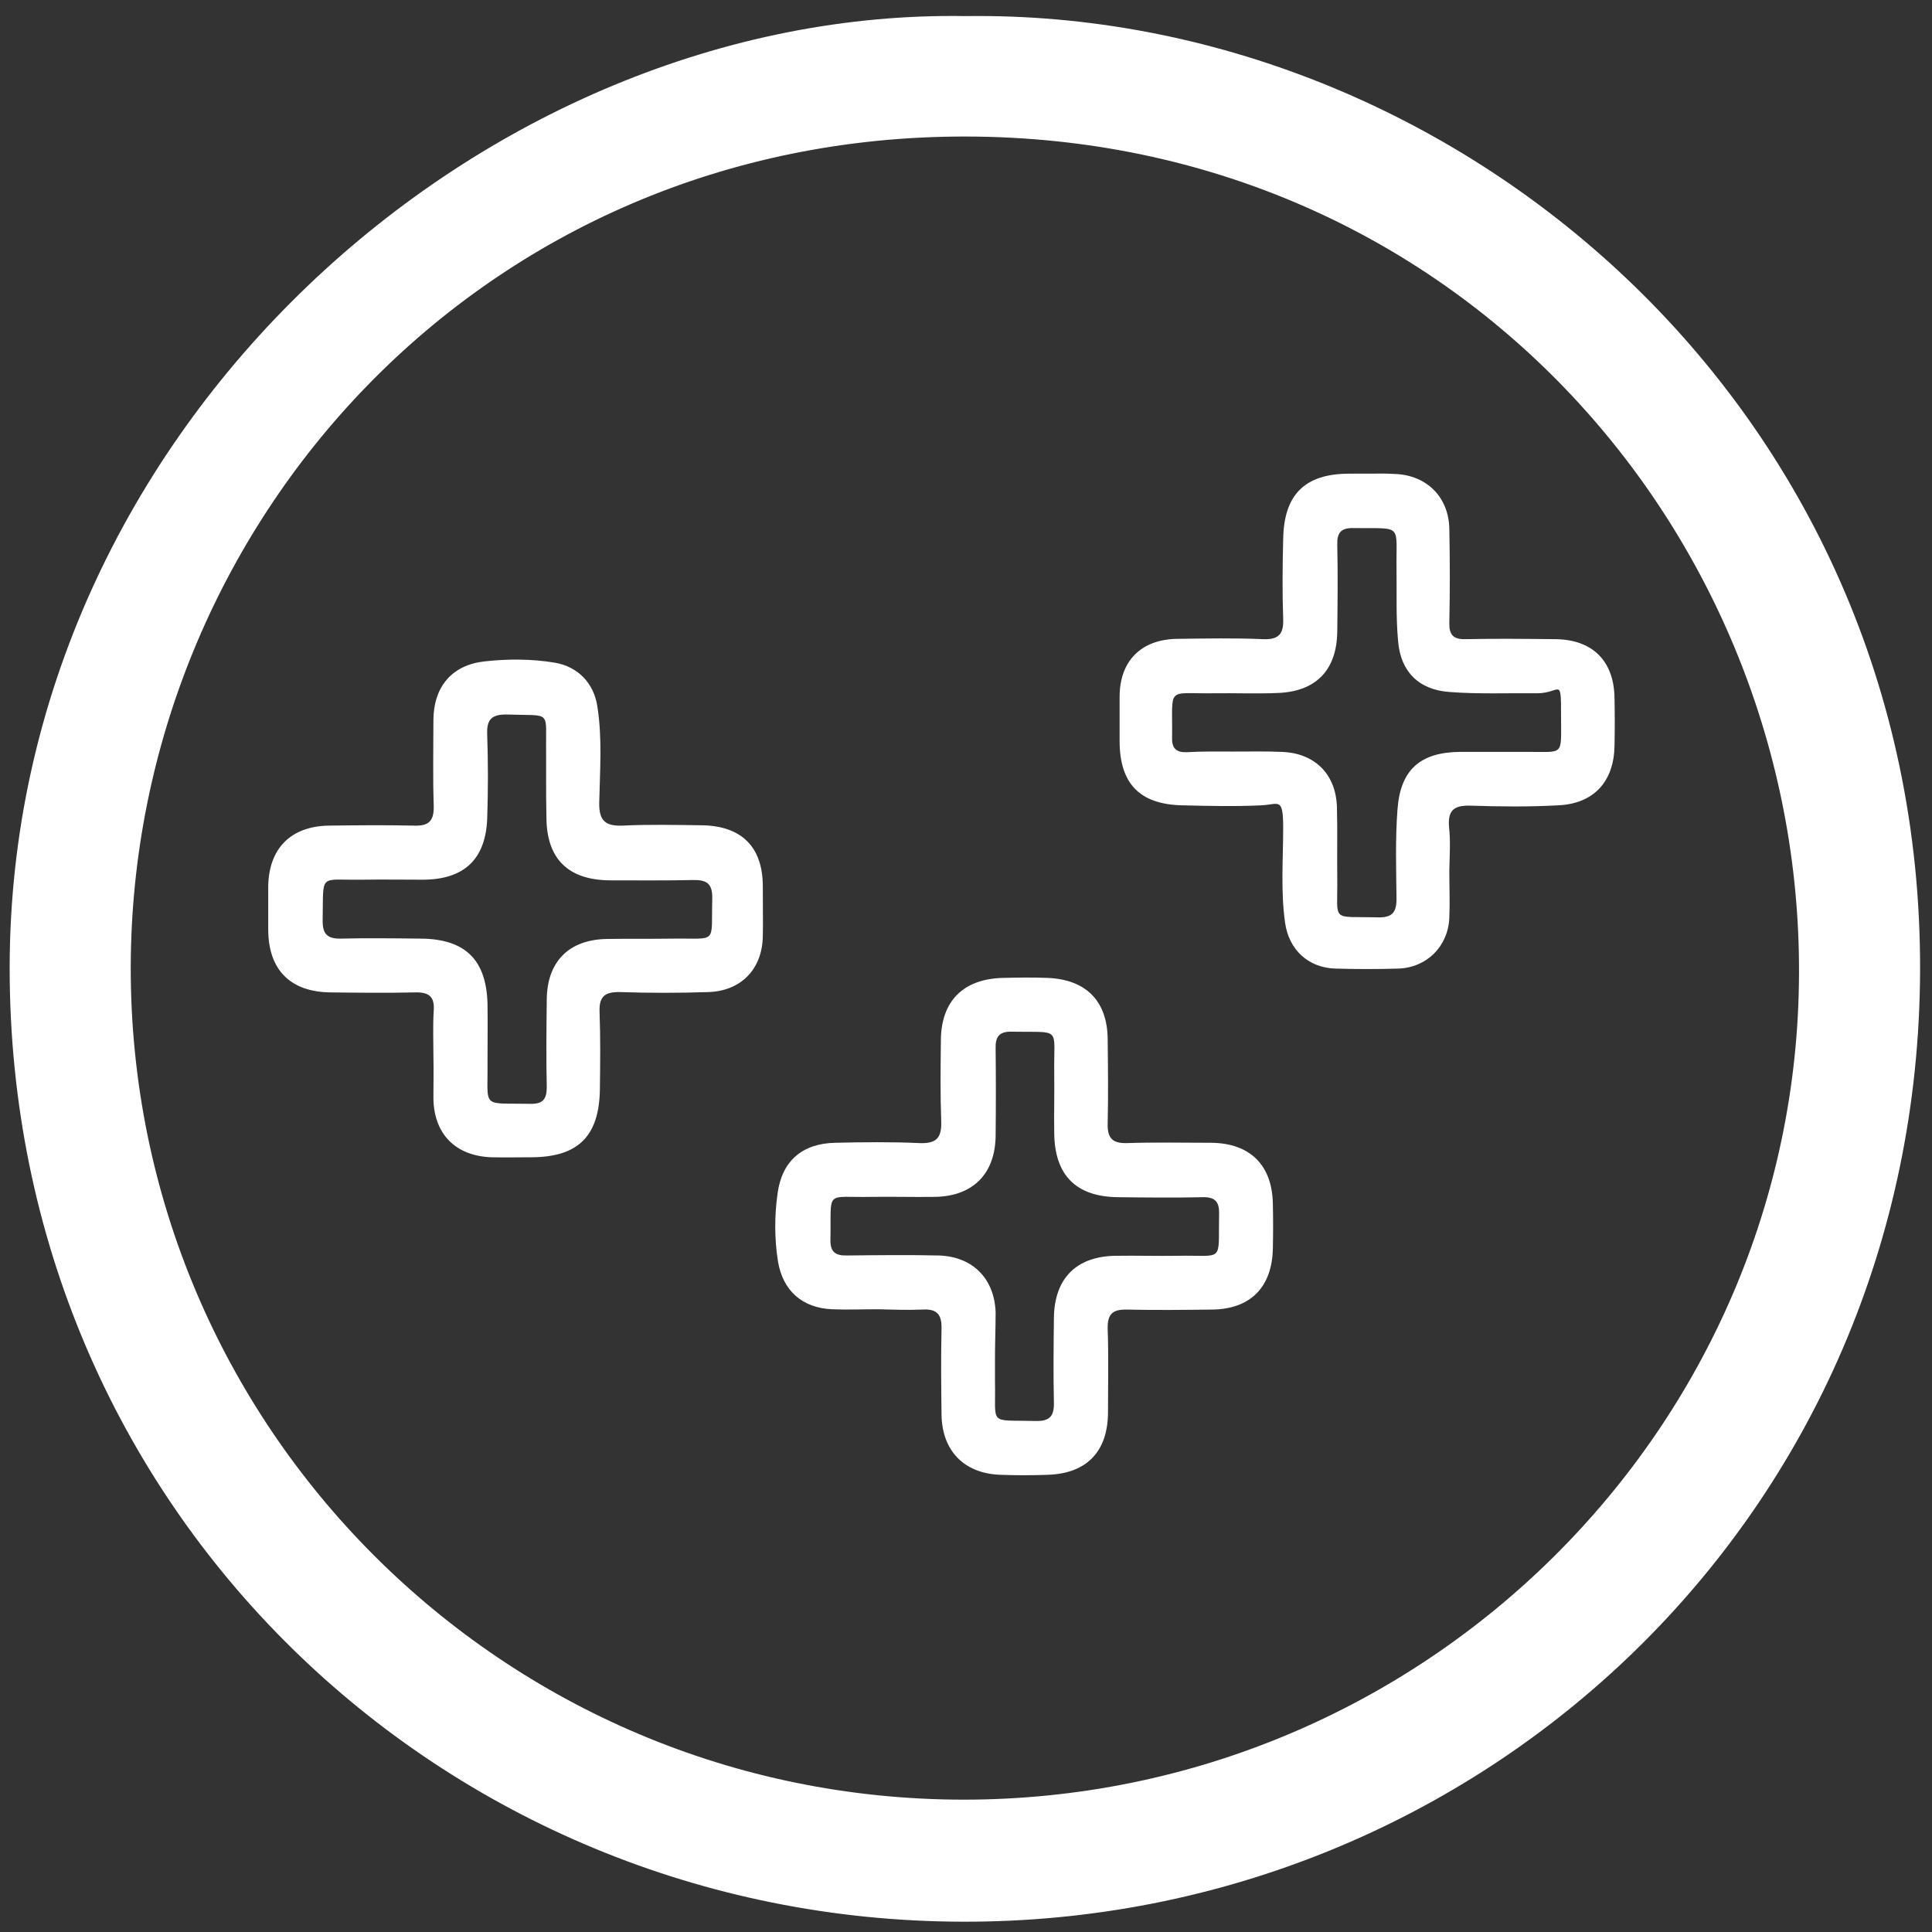 <svg viewBox="0 0 600 600" version="1.1" xmlns="http://www.w3.org/2000/svg" id="Layer_1">
  
  <rect x="0" y="0" width="600" height="600" fill="#333333" stroke="none"/>
  
  <defs>
    <style>
      .st0 {
        fill: #fff;
      }
    </style>
  </defs>
  <path d="M300,5c151.4-2.1,296.8,120.6,296.3,296.3-.5,169.1-136.4,296-297.5,295.5C137.6,596.4,3,468.9,3,300.7S150.8,2.4,300,5ZM299.2,558.9c142.7,0,259.1-115.1,259.5-256.6.5-137.3-107.2-259.6-258.6-259.9-150.2-.3-259.2,120.4-259.5,257.9-.2,142.8,115.6,258.5,258.6,258.6Z" class="st0"></path>
  <g>
    <path d="M272.6,406.6c-4.7,0-9.5.2-14.2,0-9.3-.4-15.3-5.8-16.8-14.9-1.1-7-1.1-14.2-.1-21.2,1.4-10,7.7-15.4,17.9-15.6,8.7-.2,17.5-.3,26.2.1,5.4.2,6.9-1.8,6.7-6.9-.3-8.4-.2-16.8-.1-25.1.1-12.1,6.9-18.9,19-19.3,4.7-.1,9.5-.2,14.2,0,11.9.5,18.5,7.2,18.6,19,.1,8.7.2,17.5,0,26.2-.1,4.4,1.3,6.2,5.9,6.1,8.7-.3,17.5-.1,26.2-.1,12.1.1,19,6.9,19.2,19,.1,4.6.1,9.1,0,13.7-.2,12.2-7,19-19,19.1-8.7.1-17.5.2-26.2,0-4.4-.1-6.2,1.2-6.1,5.9.3,8.7.1,17.5.1,26.2-.1,11.9-6.5,18.7-18.4,19.2-5.1.2-10.2.2-15.3,0-11.1-.5-17.8-7.5-18-18.6-.1-8.9-.2-17.9,0-26.8.1-4.6-1.6-6.2-6.1-5.9-4.6.2-9.2,0-13.7-.1q0,.1,0,0ZM309,421.8h0v7.1c.3,14.1-2.2,12,12.6,12.4,4.3.1,5.8-1.4,5.7-5.7-.2-8.7-.1-17.5,0-26.2.1-12.4,7-19.3,19.3-19.4,6.4-.1,12.7.1,19.1,0,14.7-.3,12.6,2.5,12.9-13.1.1-3.8-1.4-5.2-5.1-5.1-8.7.2-17.5.1-26.2,0-13.1-.1-19.8-6.8-19.9-20-.1-6.2.1-12.4,0-18.6-.2-14.6,2.5-12.5-13.2-12.8-3.9-.1-5.1,1.6-5,5.2.1,9.1.1,18.2,0,27.3-.2,11.7-7.1,18.6-18.8,18.8-6.6.1-13.1-.1-19.7,0-14.7.3-12.5-2.5-12.8,13.2-.1,3.9,1.5,5.1,5.2,5,9.5-.1,18.9-.2,28.4,0,10.5.3,17.3,7.1,17.7,17.6,0,4.8-.2,9.6-.2,14.3Z" class="st0"></path>
    <path d="M134.6,328c0-4.7-.2-9.5.1-14.2.3-4.4-1.6-5.7-5.8-5.6-8.7.2-17.5.1-26.2,0-12.4-.1-19.3-6.9-19.4-19.3,0-4.6,0-9.1,0-13.7.2-11.7,7-18.6,18.8-18.8,8.7-.1,17.5-.2,26.2,0,4.7.2,6.5-1.2,6.4-6.1-.3-8.9-.1-17.8-.1-26.8.1-10.3,5.8-17,15.9-18.1,7.2-.8,14.6-.8,21.8.4,7.1,1.2,12.1,6.3,13.2,13.5,1.6,10,.8,20,.6,30-.1,5.6,1.9,7.3,7.3,7.1,8.2-.4,16.4-.2,24.6-.1,12.4.2,18.9,6.8,18.9,19s.1,10.2,0,15.3c-.1,10.3-6.7,17.2-17,17.5-9.1.3-18.2.3-27.3,0-4.7-.1-6.6,1.3-6.4,6.2.3,8,.2,16,.1,24-.2,14.5-6.7,21-21.1,21.1-4.2,0-8.4.1-12.6,0-11.2-.4-17.9-7.3-18-18.4,0-4.2.1-8.6,0-13ZM169.6,241.9v-8.2c-.2-13.4,2-11.3-12-11.8-4.8-.1-6.5,1.4-6.3,6.2.3,8.7.3,17.5,0,26.2-.5,12.6-7.2,18.8-19.8,18.9-6.4,0-12.7-.1-19.1,0-13.6.2-11.9-2.3-12.2,12.8,0,4,1.4,5.5,5.4,5.5,8.4-.2,16.8-.1,25.1,0,13.8.1,20.4,6.6,20.7,20.4.1,6,0,12,0,18,.2,14.6-2.2,12.6,13.3,12.9,3.8.1,5.1-1.4,5.1-5.1-.2-9.1-.1-18.2,0-27.3.1-11.7,6.8-18.6,18.7-18.8,6.7-.1,13.5,0,20.2-.1,14.4-.2,12.1,2,12.5-12.4.1-4.7-1.7-5.9-6.1-5.8-8.6.2-17.1.1-25.7.1-12.9-.1-19.6-6.6-19.7-19.4-.1-4.1-.1-8.1-.1-12.1Z" class="st0"></path>
    <path d="M450.1,270.3c0,4.9.2,9.8,0,14.8-.4,8.8-7,15.4-15.8,15.7-6.6.2-13.1.2-19.7,0-8.3-.3-14.3-5.8-15.5-14.2-1.4-9.8-.6-19.7-.6-29.5s-1.4-7.2-6.8-7c-8.2.4-16.4.2-24.6,0-13.1-.3-19.3-6.7-19.4-19.7v-14.2c.1-11,6.7-17.6,17.8-17.8,8.9-.1,17.9-.3,26.8.1,4.9.2,6.4-1.7,6.2-6.4-.3-8.2-.2-16.4,0-24.6.2-14,6.8-20.4,20.6-20.4s9.5-.1,14.2.1c9.9.4,16.7,7.3,16.8,17.2.2,9.7.2,19.3,0,29-.1,3.7,1.2,5.2,5,5.1,9.3-.2,18.6-.1,27.9,0,11.6.1,18.3,6.8,18.4,18.4.1,4.9.1,9.8,0,14.8-.2,11-6.4,17.9-17.5,18.4-9.1.5-18.2.4-27.3.1-4.9-.1-7,1.3-6.6,6.5.5,4.4.2,9,.1,13.6q.1,0,0,0ZM383.7,233.4h0c4.7,0,9.5-.1,14.2.1,10.4.3,17,6.9,17.3,17.2.2,7.3,0,14.6.1,21.9.2,14.1-2.3,11.9,12.6,12.3,4.3.1,5.8-1.4,5.8-5.7-.1-9.3-.4-18.6.3-27.8.9-12.4,7.1-17.8,19.5-17.9h20.2c12.2-.1,11.1,1.7,11.1-11s-.1-7.2-7.4-7.2c-9.1-.1-18.2.3-27.3-.4-9.5-.7-15.1-6.3-15.9-15.7-.7-7.4-.4-14.9-.5-22.4-.2-14.4,2.2-12.6-13.4-12.8-3.9-.1-5.1,1.5-5,5.2.2,8.9.1,17.8,0,26.8-.1,11.9-6.4,18.7-18.3,19.2-6.7.3-13.5,0-20.2.1-14.8.2-12.6-2.4-12.8,13.8-.1,3.3,1.3,4.6,4.5,4.5,5-.3,10.1-.2,15.2-.2Z" class="st0"></path>
  </g>
</svg>